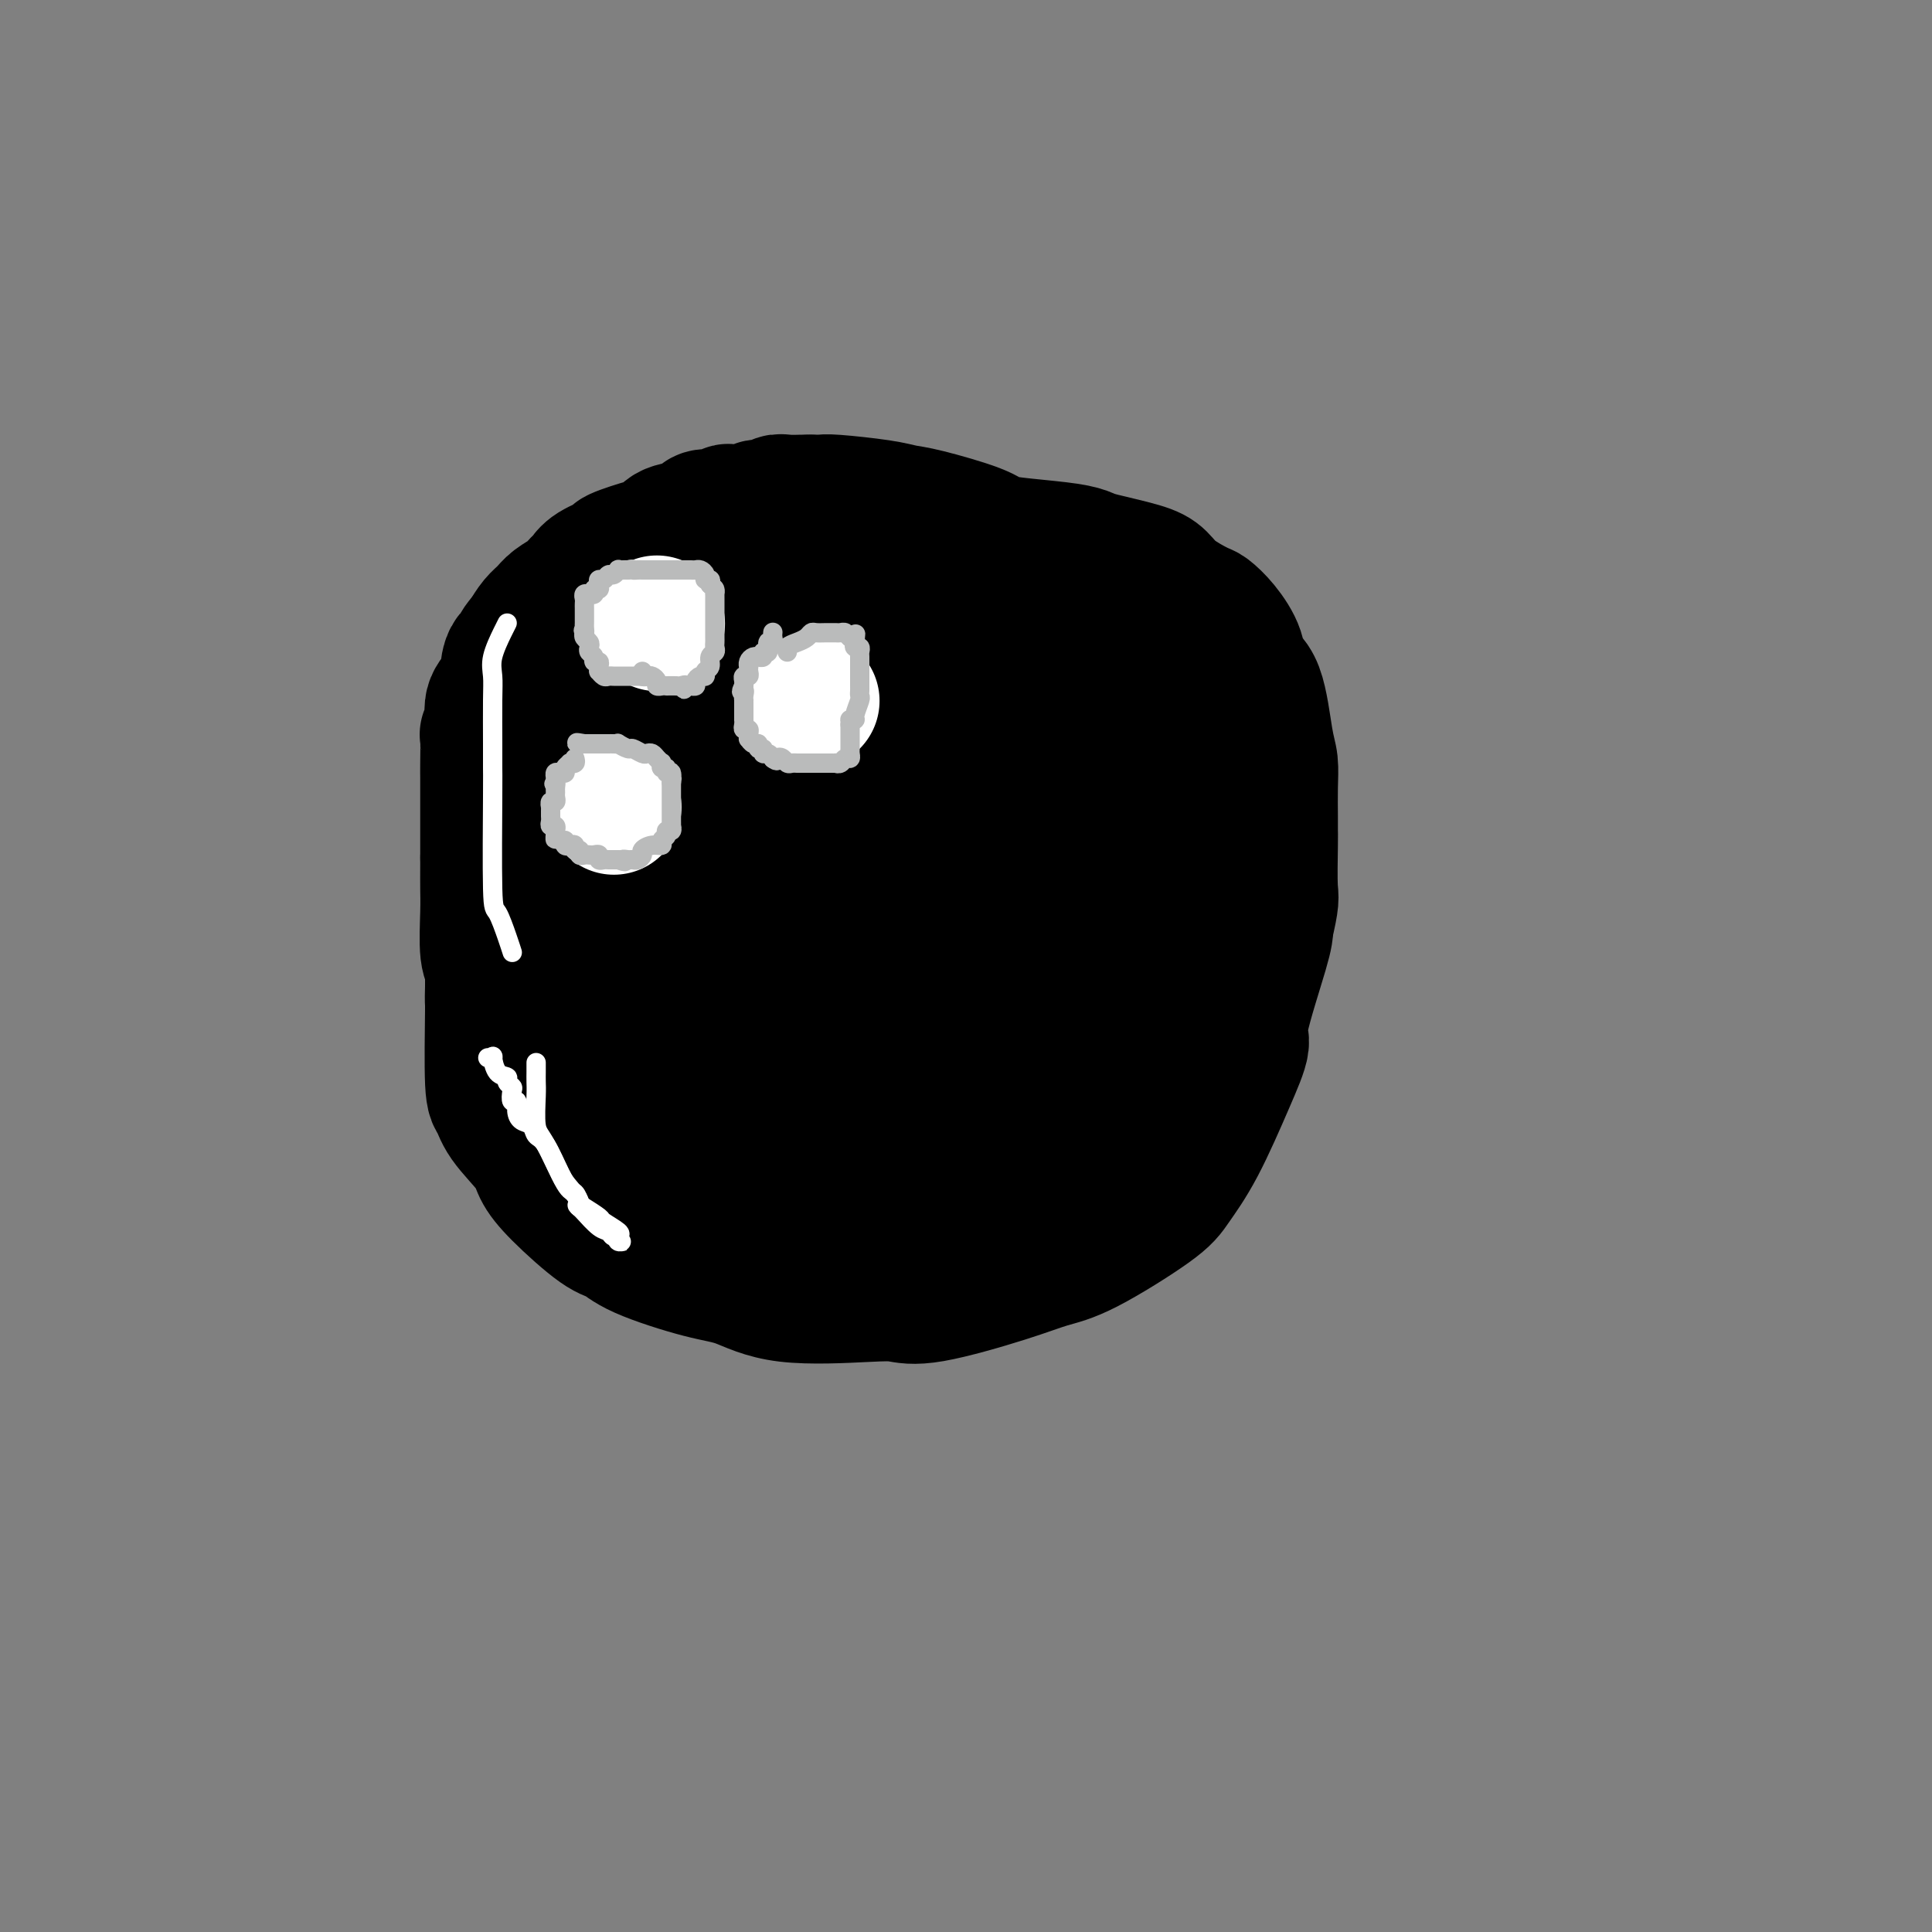 <svg viewBox='0 0 400 400' version='1.1' xmlns='http://www.w3.org/2000/svg' xmlns:xlink='http://www.w3.org/1999/xlink'><rect x="0" y="0" width="400" height="400" fill="#808080" stroke="none"/><g fill='none' stroke='#000000' stroke-width='28' stroke-linecap='round' stroke-linejoin='round'><path d='M182,117c0.411,0.204 0.823,0.409 0,0c-0.823,-0.409 -2.880,-1.430 -4,-2c-1.120,-0.570 -1.303,-0.689 -2,-1c-0.697,-0.311 -1.909,-0.815 -3,-1c-1.091,-0.185 -2.061,-0.049 -3,0c-0.939,0.049 -1.848,0.013 -3,0c-1.152,-0.013 -2.547,-0.004 -3,0c-0.453,0.004 0.037,0.002 -1,0c-1.037,-0.002 -3.601,-0.006 -5,0c-1.399,0.006 -1.632,0.021 -2,0c-0.368,-0.021 -0.870,-0.077 -2,1c-1.130,1.077 -2.888,3.286 -4,4c-1.112,0.714 -1.579,-0.068 -2,0c-0.421,0.068 -0.795,0.985 -2,2c-1.205,1.015 -3.239,2.126 -5,3c-1.761,0.874 -3.247,1.510 -4,2c-0.753,0.490 -0.772,0.834 -2,2c-1.228,1.166 -3.667,3.156 -5,4c-1.333,0.844 -1.562,0.543 -2,1c-0.438,0.457 -1.084,1.671 -2,3c-0.916,1.329 -2.100,2.772 -3,4c-0.900,1.228 -1.514,2.241 -2,3c-0.486,0.759 -0.843,1.264 -2,3c-1.157,1.736 -3.114,4.702 -4,6c-0.886,1.298 -0.700,0.926 -1,2c-0.300,1.074 -1.086,3.592 -3,7c-1.914,3.408 -4.957,7.704 -8,12'/><path d='M103,172c-3.320,6.616 -1.622,6.657 -1,8c0.622,1.343 0.166,3.989 0,7c-0.166,3.011 -0.041,6.387 0,9c0.041,2.613 -0.000,4.461 0,6c0.000,1.539 0.042,2.768 0,7c-0.042,4.232 -0.167,11.468 0,15c0.167,3.532 0.627,3.361 1,4c0.373,0.639 0.659,2.087 2,4c1.341,1.913 3.738,4.290 5,6c1.262,1.710 1.390,2.753 2,4c0.610,1.247 1.701,2.698 4,5c2.299,2.302 5.806,5.455 8,7c2.194,1.545 3.077,1.483 4,2c0.923,0.517 1.888,1.613 5,3c3.112,1.387 8.372,3.064 12,4c3.628,0.936 5.623,1.130 8,2c2.377,0.870 5.137,2.417 10,3c4.863,0.583 11.828,0.202 16,0c4.172,-0.202 5.549,-0.226 7,0c1.451,0.226 2.976,0.703 7,0c4.024,-0.703 10.546,-2.587 15,-4c4.454,-1.413 6.839,-2.355 9,-3c2.161,-0.645 4.097,-0.991 8,-3c3.903,-2.009 9.772,-5.680 13,-8c3.228,-2.320 3.814,-3.289 5,-5c1.186,-1.711 2.973,-4.163 5,-8c2.027,-3.837 4.295,-9.059 6,-13c1.705,-3.941 2.849,-6.603 3,-8c0.151,-1.397 -0.690,-1.530 0,-5c0.690,-3.470 2.911,-10.277 4,-14c1.089,-3.723 1.044,-4.361 1,-5'/><path d='M262,192c1.464,-6.258 1.124,-5.901 1,-8c-0.124,-2.099 -0.033,-6.652 0,-9c0.033,-2.348 0.006,-2.491 0,-3c-0.006,-0.509 0.008,-1.382 0,-3c-0.008,-1.618 -0.037,-3.979 0,-6c0.037,-2.021 0.142,-3.701 0,-5c-0.142,-1.299 -0.530,-2.217 -1,-5c-0.470,-2.783 -1.022,-7.432 -2,-10c-0.978,-2.568 -2.381,-3.054 -3,-4c-0.619,-0.946 -0.455,-2.353 -1,-4c-0.545,-1.647 -1.798,-3.533 -3,-5c-1.202,-1.467 -2.354,-2.514 -3,-3c-0.646,-0.486 -0.785,-0.410 -2,-1c-1.215,-0.590 -3.504,-1.846 -5,-3c-1.496,-1.154 -2.198,-2.207 -3,-3c-0.802,-0.793 -1.704,-1.326 -4,-2c-2.296,-0.674 -5.988,-1.490 -8,-2c-2.012,-0.510 -2.345,-0.716 -3,-1c-0.655,-0.284 -1.631,-0.647 -4,-1c-2.369,-0.353 -6.132,-0.696 -9,-1c-2.868,-0.304 -4.842,-0.567 -6,-1c-1.158,-0.433 -1.501,-1.034 -4,-2c-2.499,-0.966 -7.155,-2.297 -10,-3c-2.845,-0.703 -3.880,-0.777 -5,-1c-1.120,-0.223 -2.324,-0.596 -5,-1c-2.676,-0.404 -6.822,-0.840 -9,-1c-2.178,-0.160 -2.388,-0.043 -3,0c-0.612,0.043 -1.626,0.012 -2,0c-0.374,-0.012 -0.107,-0.003 0,0c0.107,0.003 0.053,0.002 0,0'/><path d='M168,104c-0.385,0.002 -0.770,0.005 -1,0c-0.230,-0.005 -0.307,-0.016 -1,0c-0.693,0.016 -2.004,0.061 -3,0c-0.996,-0.061 -1.678,-0.227 -2,0c-0.322,0.227 -0.284,0.846 -1,1c-0.716,0.154 -2.187,-0.156 -3,0c-0.813,0.156 -0.969,0.778 -1,1c-0.031,0.222 0.062,0.045 -1,0c-1.062,-0.045 -3.280,0.043 -4,0c-0.720,-0.043 0.057,-0.219 0,0c-0.057,0.219 -0.946,0.831 -2,1c-1.054,0.169 -2.271,-0.105 -3,0c-0.729,0.105 -0.971,0.590 -1,1c-0.029,0.410 0.156,0.744 -1,1c-1.156,0.256 -3.651,0.435 -5,1c-1.349,0.565 -1.552,1.516 -2,2c-0.448,0.484 -1.142,0.501 -3,1c-1.858,0.499 -4.878,1.481 -6,2c-1.122,0.519 -0.344,0.576 -1,1c-0.656,0.424 -2.746,1.216 -4,2c-1.254,0.784 -1.673,1.561 -2,2c-0.327,0.439 -0.563,0.539 -1,1c-0.437,0.461 -1.076,1.281 -2,2c-0.924,0.719 -2.134,1.337 -3,2c-0.866,0.663 -1.387,1.371 -2,2c-0.613,0.629 -1.318,1.180 -2,2c-0.682,0.820 -1.341,1.910 -2,3'/><path d='M109,132c-3.059,3.303 -1.206,3.061 -1,3c0.206,-0.061 -1.236,0.060 -2,1c-0.764,0.940 -0.849,2.701 -1,4c-0.151,1.299 -0.366,2.137 -1,3c-0.634,0.863 -1.687,1.750 -2,3c-0.313,1.250 0.112,2.862 0,4c-0.112,1.138 -0.762,1.801 -1,2c-0.238,0.199 -0.064,-0.067 0,1c0.064,1.067 0.017,3.466 0,5c-0.017,1.534 -0.005,2.202 0,3c0.005,0.798 0.001,1.724 0,3c-0.001,1.276 -0.000,2.900 0,4c0.000,1.100 0.000,1.675 0,2c-0.000,0.325 -0.001,0.398 0,2c0.001,1.602 0.004,4.732 0,7c-0.004,2.268 -0.016,3.674 0,5c0.016,1.326 0.061,2.571 0,5c-0.061,2.429 -0.226,6.042 0,8c0.226,1.958 0.845,2.259 1,4c0.155,1.741 -0.154,4.920 0,7c0.154,2.080 0.772,3.060 1,5c0.228,1.940 0.065,4.840 0,6c-0.065,1.160 -0.033,0.580 0,0'/><path d='M103,219c0.333,0.467 0.666,0.934 1,1c0.334,0.066 0.670,-0.270 1,0c0.330,0.270 0.656,1.146 1,2c0.344,0.854 0.708,1.685 1,2c0.292,0.315 0.513,0.113 2,2c1.487,1.887 4.242,5.863 6,8c1.758,2.137 2.520,2.436 3,3c0.480,0.564 0.678,1.394 3,4c2.322,2.606 6.770,6.988 9,9c2.230,2.012 2.244,1.653 3,2c0.756,0.347 2.255,1.400 4,2c1.745,0.600 3.737,0.748 5,1c1.263,0.252 1.797,0.608 2,1c0.203,0.392 0.076,0.820 2,1c1.924,0.180 5.901,0.111 9,0c3.099,-0.111 5.322,-0.264 7,0c1.678,0.264 2.812,0.945 6,1c3.188,0.055 8.428,-0.516 11,-1c2.572,-0.484 2.474,-0.880 3,-1c0.526,-0.120 1.676,0.035 4,-1c2.324,-1.035 5.822,-3.259 8,-5c2.178,-1.741 3.035,-2.998 4,-4c0.965,-1.002 2.038,-1.749 4,-4c1.962,-2.251 4.815,-6.005 6,-8c1.185,-1.995 0.704,-2.229 1,-3c0.296,-0.771 1.370,-2.077 2,-3c0.630,-0.923 0.815,-1.461 1,-2'/><path d='M212,226c1.750,-3.008 1.124,-2.527 1,-3c-0.124,-0.473 0.255,-1.900 1,-5c0.745,-3.100 1.856,-7.874 3,-11c1.144,-3.126 2.321,-4.605 3,-6c0.679,-1.395 0.862,-2.708 2,-6c1.138,-3.292 3.232,-8.564 4,-11c0.768,-2.436 0.208,-2.035 0,-2c-0.208,0.035 -0.066,-0.297 0,-2c0.066,-1.703 0.057,-4.777 0,-7c-0.057,-2.223 -0.160,-3.597 0,-5c0.160,-1.403 0.584,-2.837 0,-6c-0.584,-3.163 -2.175,-8.056 -3,-10c-0.825,-1.944 -0.882,-0.937 -1,-1c-0.118,-0.063 -0.296,-1.194 -2,-2c-1.704,-0.806 -4.935,-1.287 -7,-2c-2.065,-0.713 -2.965,-1.659 -4,-2c-1.035,-0.341 -2.205,-0.077 -5,-1c-2.795,-0.923 -7.215,-3.032 -10,-4c-2.785,-0.968 -3.933,-0.795 -5,-1c-1.067,-0.205 -2.051,-0.789 -4,-1c-1.949,-0.211 -4.863,-0.049 -7,0c-2.137,0.049 -3.497,-0.017 -5,0c-1.503,0.017 -3.149,0.115 -6,0c-2.851,-0.115 -6.908,-0.444 -9,0c-2.092,0.444 -2.221,1.660 -3,2c-0.779,0.340 -2.210,-0.197 -3,0c-0.790,0.197 -0.941,1.127 -1,2c-0.059,0.873 -0.026,1.688 0,2c0.026,0.312 0.045,0.123 -1,1c-1.045,0.877 -3.156,2.822 -4,4c-0.844,1.178 -0.422,1.589 0,2'/><path d='M146,151c-1.254,1.885 -1.389,1.096 -2,2c-0.611,0.904 -1.697,3.499 -2,5c-0.303,1.501 0.176,1.906 0,2c-0.176,0.094 -1.007,-0.123 -2,2c-0.993,2.123 -2.147,6.585 -3,9c-0.853,2.415 -1.404,2.783 -2,4c-0.596,1.217 -1.235,3.284 -2,5c-0.765,1.716 -1.655,3.082 -2,4c-0.345,0.918 -0.145,1.388 0,2c0.145,0.612 0.235,1.367 0,3c-0.235,1.633 -0.796,4.143 -1,6c-0.204,1.857 -0.049,3.059 0,4c0.049,0.941 -0.006,1.619 0,3c0.006,1.381 0.073,3.464 0,5c-0.073,1.536 -0.285,2.523 0,3c0.285,0.477 1.068,0.444 2,2c0.932,1.556 2.013,4.703 3,7c0.987,2.297 1.879,3.745 3,5c1.121,1.255 2.470,2.318 4,4c1.530,1.682 3.241,3.983 5,5c1.759,1.017 3.565,0.748 4,1c0.435,0.252 -0.502,1.024 1,2c1.502,0.976 5.441,2.156 8,3c2.559,0.844 3.737,1.353 5,2c1.263,0.647 2.612,1.432 5,2c2.388,0.568 5.814,0.917 8,1c2.186,0.083 3.133,-0.102 4,0c0.867,0.102 1.655,0.491 4,0c2.345,-0.491 6.247,-1.863 9,-3c2.753,-1.137 4.358,-2.039 6,-3c1.642,-0.961 3.321,-1.980 5,-3'/><path d='M206,235c4.404,-2.451 5.413,-4.078 7,-5c1.587,-0.922 3.752,-1.139 5,-2c1.248,-0.861 1.579,-2.368 4,-4c2.421,-1.632 6.931,-3.391 9,-5c2.069,-1.609 1.695,-3.068 2,-4c0.305,-0.932 1.287,-1.338 3,-4c1.713,-2.662 4.158,-7.582 5,-10c0.842,-2.418 0.083,-2.335 0,-3c-0.083,-0.665 0.512,-2.079 1,-5c0.488,-2.921 0.869,-7.349 1,-10c0.131,-2.651 0.011,-3.524 0,-5c-0.011,-1.476 0.088,-3.554 0,-6c-0.088,-2.446 -0.361,-5.260 -1,-7c-0.639,-1.740 -1.642,-2.407 -2,-3c-0.358,-0.593 -0.070,-1.113 -1,-3c-0.930,-1.887 -3.078,-5.140 -4,-7c-0.922,-1.860 -0.618,-2.327 -1,-3c-0.382,-0.673 -1.450,-1.553 -3,-4c-1.550,-2.447 -3.581,-6.460 -5,-9c-1.419,-2.540 -2.225,-3.608 -3,-5c-0.775,-1.392 -1.519,-3.109 -3,-5c-1.481,-1.891 -3.700,-3.957 -5,-5c-1.300,-1.043 -1.682,-1.064 -2,-1c-0.318,0.064 -0.572,0.213 -3,0c-2.428,-0.213 -7.029,-0.787 -10,-1c-2.971,-0.213 -4.313,-0.065 -6,0c-1.687,0.065 -3.720,0.048 -5,0c-1.280,-0.048 -1.807,-0.126 -4,0c-2.193,0.126 -6.052,0.457 -8,1c-1.948,0.543 -1.985,1.298 -4,2c-2.015,0.702 -6.007,1.351 -10,2'/><path d='M163,124c-5.057,0.945 -6.701,0.809 -8,1c-1.299,0.191 -2.254,0.710 -4,2c-1.746,1.290 -4.284,3.352 -6,4c-1.716,0.648 -2.611,-0.118 -3,0c-0.389,0.118 -0.272,1.120 -2,2c-1.728,0.880 -5.302,1.638 -7,3c-1.698,1.362 -1.519,3.327 -2,4c-0.481,0.673 -1.621,0.055 -3,1c-1.379,0.945 -2.997,3.453 -4,5c-1.003,1.547 -1.392,2.134 -2,3c-0.608,0.866 -1.433,2.010 -2,3c-0.567,0.990 -0.874,1.824 -2,4c-1.126,2.176 -3.072,5.693 -4,8c-0.928,2.307 -0.839,3.405 -1,4c-0.161,0.595 -0.571,0.688 -1,3c-0.429,2.312 -0.876,6.842 -1,9c-0.124,2.158 0.074,1.942 0,4c-0.074,2.058 -0.421,6.389 0,9c0.421,2.611 1.611,3.501 2,4c0.389,0.499 -0.023,0.606 1,3c1.023,2.394 3.482,7.075 5,10c1.518,2.925 2.097,4.095 3,5c0.903,0.905 2.132,1.544 5,4c2.868,2.456 7.375,6.729 10,9c2.625,2.271 3.367,2.539 4,3c0.633,0.461 1.155,1.114 3,3c1.845,1.886 5.011,5.005 7,7c1.989,1.995 2.801,2.865 4,4c1.199,1.135 2.784,2.536 6,4c3.216,1.464 8.062,2.990 11,4c2.938,1.010 3.969,1.505 5,2'/><path d='M177,255c3.813,1.543 2.345,0.402 2,0c-0.345,-0.402 0.434,-0.064 3,0c2.566,0.064 6.920,-0.145 9,0c2.080,0.145 1.887,0.646 4,0c2.113,-0.646 6.533,-2.439 9,-3c2.467,-0.561 2.983,0.108 4,0c1.017,-0.108 2.537,-0.995 4,-2c1.463,-1.005 2.869,-2.128 4,-3c1.131,-0.872 1.986,-1.493 3,-3c1.014,-1.507 2.186,-3.899 3,-5c0.814,-1.101 1.270,-0.912 2,-3c0.730,-2.088 1.736,-6.454 2,-9c0.264,-2.546 -0.212,-3.272 0,-5c0.212,-1.728 1.114,-4.460 2,-9c0.886,-4.540 1.758,-10.889 2,-15c0.242,-4.111 -0.146,-5.983 0,-7c0.146,-1.017 0.825,-1.178 0,-3c-0.825,-1.822 -3.153,-5.306 -4,-7c-0.847,-1.694 -0.212,-1.600 -2,-3c-1.788,-1.400 -6.000,-4.294 -9,-6c-3.000,-1.706 -4.789,-2.223 -7,-3c-2.211,-0.777 -4.845,-1.816 -7,-3c-2.155,-1.184 -3.830,-2.515 -7,-4c-3.170,-1.485 -7.835,-3.124 -11,-4c-3.165,-0.876 -4.829,-0.987 -6,-1c-1.171,-0.013 -1.851,0.074 -4,0c-2.149,-0.074 -5.769,-0.307 -8,0c-2.231,0.307 -3.072,1.154 -4,2c-0.928,0.846 -1.942,1.689 -3,3c-1.058,1.311 -2.159,3.089 -3,4c-0.841,0.911 -1.420,0.956 -2,1'/><path d='M153,167c-1.756,1.756 -0.145,1.146 -1,4c-0.855,2.854 -4.177,9.170 -6,14c-1.823,4.830 -2.147,8.173 -3,12c-0.853,3.827 -2.233,8.140 -3,15c-0.767,6.860 -0.920,16.269 -1,21c-0.080,4.731 -0.088,4.785 0,6c0.088,1.215 0.270,3.593 1,5c0.730,1.407 2.008,1.844 3,2c0.992,0.156 1.698,0.031 2,0c0.302,-0.031 0.199,0.032 3,0c2.801,-0.032 8.505,-0.160 12,0c3.495,0.160 4.782,0.608 6,0c1.218,-0.608 2.366,-2.272 5,-4c2.634,-1.728 6.755,-3.520 9,-5c2.245,-1.480 2.613,-2.648 3,-4c0.387,-1.352 0.794,-2.889 3,-7c2.206,-4.111 6.213,-10.796 8,-16c1.787,-5.204 1.355,-8.928 2,-12c0.645,-3.072 2.366,-5.493 3,-9c0.634,-3.507 0.179,-8.102 0,-10c-0.179,-1.898 -0.082,-1.099 0,-1c0.082,0.099 0.150,-0.501 -1,-1c-1.150,-0.499 -3.517,-0.898 -5,-1c-1.483,-0.102 -2.083,0.094 -3,0c-0.917,-0.094 -2.152,-0.478 -4,0c-1.848,0.478 -4.308,1.819 -6,3c-1.692,1.181 -2.616,2.203 -3,3c-0.384,0.797 -0.227,1.368 -1,3c-0.773,1.632 -2.477,4.324 -3,6c-0.523,1.676 0.136,2.336 0,4c-0.136,1.664 -1.068,4.332 -2,7'/><path d='M171,202c-1.602,7.117 -1.107,13.409 -1,17c0.107,3.591 -0.174,4.481 0,6c0.174,1.519 0.802,3.668 2,5c1.198,1.332 2.966,1.848 4,2c1.034,0.152 1.335,-0.061 2,0c0.665,0.061 1.694,0.397 3,0c1.306,-0.397 2.890,-1.526 4,-3c1.110,-1.474 1.746,-3.291 2,-4c0.254,-0.709 0.124,-0.308 0,-2c-0.124,-1.692 -0.244,-5.475 -1,-8c-0.756,-2.525 -2.149,-3.790 -3,-5c-0.851,-1.210 -1.160,-2.363 -4,-4c-2.840,-1.637 -8.211,-3.756 -11,-5c-2.789,-1.244 -2.996,-1.613 -4,-2c-1.004,-0.387 -2.806,-0.794 -4,-1c-1.194,-0.206 -1.780,-0.213 -2,0c-0.220,0.213 -0.073,0.645 0,1c0.073,0.355 0.071,0.631 0,1c-0.071,0.369 -0.211,0.830 0,1c0.211,0.170 0.775,0.049 1,0c0.225,-0.049 0.113,-0.024 0,0'/><path d='M160,202c-0.340,0.001 -0.679,0.002 -1,0c-0.321,-0.002 -0.622,-0.008 -1,0c-0.378,0.008 -0.833,0.028 -1,0c-0.167,-0.028 -0.045,-0.104 0,0c0.045,0.104 0.012,0.389 0,1c-0.012,0.611 -0.003,1.550 0,2c0.003,0.450 -0.000,0.412 0,1c0.000,0.588 0.004,1.803 0,3c-0.004,1.197 -0.015,2.377 0,3c0.015,0.623 0.057,0.689 0,1c-0.057,0.311 -0.211,0.867 0,1c0.211,0.133 0.788,-0.156 1,0c0.212,0.156 0.061,0.759 0,1c-0.061,0.241 -0.030,0.121 0,0'/></g>
<g fill='none' stroke='#FFFFFF' stroke-width='28' stroke-linecap='round' stroke-linejoin='round'><path d='M136,129c0.000,0.000 0.100,0.100 0.1,0.1'/><path d='M127,167c0.000,0.000 0.100,0.100 0.1,0.1'/><path d='M168,145c0.000,0.000 0.100,0.100 0.1,0.1'/></g>
<g fill='none' stroke='#BABBBB' stroke-width='4' stroke-linecap='round' stroke-linejoin='round'><path d='M119,157c0.122,0.417 0.244,0.833 0,1c-0.244,0.167 -0.853,0.083 -1,0c-0.147,-0.083 0.167,-0.167 0,0c-0.167,0.167 -0.815,0.584 -1,1c-0.185,0.416 0.094,0.833 0,1c-0.094,0.167 -0.561,0.086 -1,0c-0.439,-0.086 -0.849,-0.177 -1,0c-0.151,0.177 -0.043,0.622 0,1c0.043,0.378 0.022,0.689 0,1'/><path d='M115,162c-0.618,0.726 -0.165,0.041 0,0c0.165,-0.041 0.040,0.562 0,1c-0.040,0.438 0.003,0.710 0,1c-0.003,0.290 -0.053,0.599 0,1c0.053,0.401 0.210,0.895 0,1c-0.210,0.105 -0.789,-0.179 -1,0c-0.211,0.179 -0.056,0.821 0,1c0.056,0.179 0.014,-0.106 0,0c-0.014,0.106 -0.000,0.602 0,1c0.000,0.398 -0.014,0.698 0,1c0.014,0.302 0.056,0.606 0,1c-0.056,0.394 -0.211,0.879 0,1c0.211,0.121 0.788,-0.121 1,0c0.212,0.121 0.061,0.606 0,1c-0.061,0.394 -0.030,0.697 0,1'/><path d='M115,173c-0.044,1.637 -0.153,0.229 0,0c0.153,-0.229 0.567,0.722 1,1c0.433,0.278 0.886,-0.118 1,0c0.114,0.118 -0.109,0.748 0,1c0.109,0.252 0.550,0.124 1,0c0.450,-0.124 0.908,-0.243 1,0c0.092,0.243 -0.183,0.850 0,1c0.183,0.150 0.822,-0.156 1,0c0.178,0.156 -0.106,0.773 0,1c0.106,0.227 0.602,0.065 1,0c0.398,-0.065 0.698,-0.031 1,0c0.302,0.031 0.606,0.061 1,0c0.394,-0.061 0.879,-0.212 1,0c0.121,0.212 -0.122,0.789 0,1c0.122,0.211 0.607,0.057 1,0c0.393,-0.057 0.693,-0.015 1,0c0.307,0.015 0.621,0.004 1,0c0.379,-0.004 0.823,-0.001 1,0c0.177,0.001 0.089,0.001 0,0'/><path d='M128,178c2.190,0.773 1.165,0.204 1,0c-0.165,-0.204 0.529,-0.043 1,0c0.471,0.043 0.720,-0.031 1,0c0.280,0.031 0.591,0.167 1,0c0.409,-0.167 0.918,-0.636 1,-1c0.082,-0.364 -0.261,-0.622 0,-1c0.261,-0.378 1.127,-0.876 2,-1c0.873,-0.124 1.754,0.125 2,0c0.246,-0.125 -0.144,-0.626 0,-1c0.144,-0.374 0.823,-0.621 1,-1c0.177,-0.379 -0.149,-0.889 0,-1c0.149,-0.111 0.772,0.177 1,0c0.228,-0.177 0.061,-0.821 0,-1c-0.061,-0.179 -0.016,0.106 0,0c0.016,-0.106 0.004,-0.602 0,-1c-0.004,-0.398 -0.001,-0.698 0,-1c0.001,-0.302 0.000,-0.606 0,-1c-0.000,-0.394 -0.000,-0.878 0,-1c0.000,-0.122 0.000,0.119 0,0c-0.000,-0.119 -0.000,-0.599 0,-1c0.000,-0.401 0.000,-0.723 0,-1c-0.000,-0.277 -0.000,-0.508 0,-1c0.000,-0.492 0.000,-1.246 0,-2'/><path d='M139,162c0.292,-1.885 0.022,-0.098 0,0c-0.022,0.098 0.204,-1.494 0,-2c-0.204,-0.506 -0.840,0.075 -1,0c-0.160,-0.075 0.154,-0.804 0,-1c-0.154,-0.196 -0.776,0.141 -1,0c-0.224,-0.141 -0.049,-0.759 0,-1c0.049,-0.241 -0.029,-0.103 0,0c0.029,0.103 0.163,0.172 0,0c-0.163,-0.172 -0.625,-0.586 -1,-1c-0.375,-0.414 -0.662,-0.828 -1,-1c-0.338,-0.172 -0.725,-0.102 -1,0c-0.275,0.102 -0.437,0.238 -1,0c-0.563,-0.238 -1.527,-0.848 -2,-1c-0.473,-0.152 -0.455,0.156 -1,0c-0.545,-0.156 -1.651,-0.774 -2,-1c-0.349,-0.226 0.061,-0.061 0,0c-0.061,0.061 -0.594,0.016 -1,0c-0.406,-0.016 -0.686,-0.004 -1,0c-0.314,0.004 -0.661,0.001 -1,0c-0.339,-0.001 -0.668,-0.000 -1,0c-0.332,0.000 -0.666,0.000 -1,0c-0.334,-0.000 -0.667,-0.000 -1,0c-0.333,0.000 -0.667,0.000 -1,0'/><path d='M121,154c-2.556,-0.467 -1.444,-0.133 -1,0c0.444,0.133 0.222,0.067 0,0'/><path d='M134,140c-0.438,0.000 -0.877,0.000 -1,0c-0.123,-0.000 0.069,-0.000 0,0c-0.069,0.000 -0.400,0.000 -1,0c-0.600,-0.000 -1.470,-0.000 -2,0c-0.530,0.000 -0.719,0.001 -1,0c-0.281,-0.001 -0.653,-0.004 -1,0c-0.347,0.004 -0.667,0.016 -1,0c-0.333,-0.016 -0.678,-0.060 -1,0c-0.322,0.060 -0.621,0.222 -1,0c-0.379,-0.222 -0.838,-0.829 -1,-1c-0.162,-0.171 -0.028,0.095 0,0c0.028,-0.095 -0.049,-0.550 0,-1c0.049,-0.450 0.223,-0.894 0,-1c-0.223,-0.106 -0.843,0.126 -1,0c-0.157,-0.126 0.150,-0.611 0,-1c-0.150,-0.389 -0.759,-0.682 -1,-1c-0.241,-0.318 -0.116,-0.663 0,-1c0.116,-0.337 0.224,-0.668 0,-1c-0.224,-0.332 -0.778,-0.666 -1,-1c-0.222,-0.334 -0.111,-0.667 0,-1'/><path d='M121,131c-0.464,-1.190 -0.124,-0.165 0,0c0.124,0.165 0.033,-0.529 0,-1c-0.033,-0.471 -0.009,-0.718 0,-1c0.009,-0.282 0.002,-0.601 0,-1c-0.002,-0.399 -0.000,-0.880 0,-1c0.000,-0.120 -0.001,0.122 0,0c0.001,-0.122 0.004,-0.607 0,-1c-0.004,-0.393 -0.016,-0.694 0,-1c0.016,-0.306 0.061,-0.617 0,-1c-0.061,-0.383 -0.228,-0.839 0,-1c0.228,-0.161 0.849,-0.028 1,0c0.151,0.028 -0.170,-0.048 0,0c0.170,0.048 0.829,0.219 1,0c0.171,-0.219 -0.147,-0.828 0,-1c0.147,-0.172 0.761,0.093 1,0c0.239,-0.093 0.105,-0.546 0,-1c-0.105,-0.454 -0.182,-0.910 0,-1c0.182,-0.090 0.622,0.186 1,0c0.378,-0.186 0.693,-0.834 1,-1c0.307,-0.166 0.607,0.152 1,0c0.393,-0.152 0.878,-0.773 1,-1c0.122,-0.227 -0.121,-0.061 0,0c0.121,0.061 0.606,0.017 1,0c0.394,-0.017 0.697,-0.009 1,0'/><path d='M130,118c1.111,-0.309 0.889,-0.083 1,0c0.111,0.083 0.555,0.022 1,0c0.445,-0.022 0.893,-0.006 1,0c0.107,0.006 -0.125,0.002 0,0c0.125,-0.002 0.607,-0.000 1,0c0.393,0.000 0.697,0.000 1,0c0.303,-0.000 0.606,-0.000 1,0c0.394,0.000 0.879,0.000 1,0c0.121,-0.000 -0.123,-0.000 0,0c0.123,0.000 0.611,-0.000 1,0c0.389,0.000 0.678,0.000 1,0c0.322,-0.000 0.678,-0.000 1,0c0.322,0.000 0.611,0.000 1,0c0.389,-0.000 0.877,-0.001 1,0c0.123,0.001 -0.121,0.003 0,0c0.121,-0.003 0.606,-0.011 1,0c0.394,0.011 0.698,0.041 1,0c0.302,-0.041 0.603,-0.152 1,0c0.397,0.152 0.890,0.566 1,1c0.110,0.434 -0.163,0.886 0,1c0.163,0.114 0.761,-0.110 1,0c0.239,0.110 0.120,0.555 0,1'/><path d='M147,121c0.536,0.626 0.876,0.693 1,1c0.124,0.307 0.033,0.856 0,1c-0.033,0.144 -0.009,-0.116 0,0c0.009,0.116 0.002,0.608 0,1c-0.002,0.392 -0.001,0.682 0,1c0.001,0.318 0.000,0.662 0,1c-0.000,0.338 -0.000,0.669 0,1c0.000,0.331 0.000,0.662 0,1c-0.000,0.338 -0.000,0.682 0,1c0.000,0.318 0.000,0.610 0,1c-0.000,0.390 -0.000,0.878 0,1c0.000,0.122 0.001,-0.122 0,0c-0.001,0.122 -0.004,0.609 0,1c0.004,0.391 0.016,0.686 0,1c-0.016,0.314 -0.061,0.647 0,1c0.061,0.353 0.227,0.725 0,1c-0.227,0.275 -0.848,0.451 -1,1c-0.152,0.549 0.166,1.470 0,2c-0.166,0.530 -0.814,0.668 -1,1c-0.186,0.332 0.091,0.860 0,1c-0.091,0.140 -0.549,-0.106 -1,0c-0.451,0.106 -0.894,0.565 -1,1c-0.106,0.435 0.125,0.848 0,1c-0.125,0.152 -0.607,0.043 -1,0c-0.393,-0.043 -0.696,-0.022 -1,0'/><path d='M142,142c-0.876,1.392 -0.067,0.373 0,0c0.067,-0.373 -0.608,-0.100 -1,0c-0.392,0.100 -0.501,0.028 -1,0c-0.499,-0.028 -1.387,-0.010 -2,0c-0.613,0.010 -0.952,0.013 -1,0c-0.048,-0.013 0.195,-0.042 0,0c-0.195,0.042 -0.826,0.156 -1,0c-0.174,-0.156 0.111,-0.581 0,-1c-0.111,-0.419 -0.618,-0.830 -1,-1c-0.382,-0.170 -0.638,-0.097 -1,0c-0.362,0.097 -0.828,0.218 -1,0c-0.172,-0.218 -0.049,-0.777 0,-1c0.049,-0.223 0.025,-0.112 0,0'/><path d='M160,131c0.009,-0.078 0.018,-0.157 0,0c-0.018,0.157 -0.061,0.549 0,1c0.061,0.451 0.228,0.962 0,1c-0.228,0.038 -0.850,-0.396 -1,0c-0.150,0.396 0.171,1.623 0,2c-0.171,0.377 -0.833,-0.096 -1,0c-0.167,0.096 0.162,0.760 0,1c-0.162,0.240 -0.814,0.054 -1,0c-0.186,-0.054 0.094,0.023 0,0c-0.094,-0.023 -0.561,-0.147 -1,0c-0.439,0.147 -0.849,0.565 -1,1c-0.151,0.435 -0.044,0.886 0,1c0.044,0.114 0.026,-0.110 0,0c-0.026,0.110 -0.059,0.554 0,1c0.059,0.446 0.212,0.893 0,1c-0.212,0.107 -0.788,-0.125 -1,0c-0.212,0.125 -0.061,0.607 0,1c0.061,0.393 0.030,0.696 0,1'/><path d='M154,142c-0.928,1.885 -0.249,1.096 0,1c0.249,-0.096 0.067,0.499 0,1c-0.067,0.501 -0.018,0.907 0,1c0.018,0.093 0.005,-0.129 0,0c-0.005,0.129 -0.001,0.608 0,1c0.001,0.392 0.001,0.696 0,1c-0.001,0.304 -0.001,0.607 0,1c0.001,0.393 0.004,0.875 0,1c-0.004,0.125 -0.015,-0.107 0,0c0.015,0.107 0.057,0.555 0,1c-0.057,0.445 -0.212,0.889 0,1c0.212,0.111 0.792,-0.110 1,0c0.208,0.110 0.046,0.550 0,1c-0.046,0.450 0.025,0.909 0,1c-0.025,0.091 -0.146,-0.187 0,0c0.146,0.187 0.560,0.839 1,1c0.440,0.161 0.905,-0.168 1,0c0.095,0.168 -0.181,0.833 0,1c0.181,0.167 0.819,-0.165 1,0c0.181,0.165 -0.096,0.828 0,1c0.096,0.172 0.564,-0.146 1,0c0.436,0.146 0.839,0.756 1,1c0.161,0.244 0.081,0.122 0,0'/><path d='M160,157c1.107,0.944 0.874,0.306 1,0c0.126,-0.306 0.611,-0.278 1,0c0.389,0.278 0.680,0.807 1,1c0.320,0.193 0.667,0.052 1,0c0.333,-0.052 0.653,-0.014 1,0c0.347,0.014 0.723,0.004 1,0c0.277,-0.004 0.455,-0.001 1,0c0.545,0.001 1.456,0.000 2,0c0.544,-0.000 0.719,-0.000 1,0c0.281,0.000 0.667,0.001 1,0c0.333,-0.001 0.614,-0.004 1,0c0.386,0.004 0.878,0.016 1,0c0.122,-0.016 -0.125,-0.060 0,0c0.125,0.060 0.622,0.223 1,0c0.378,-0.223 0.637,-0.833 1,-1c0.363,-0.167 0.829,0.109 1,0c0.171,-0.109 0.046,-0.603 0,-1c-0.046,-0.397 -0.012,-0.698 0,-1c0.012,-0.302 0.003,-0.606 0,-1c-0.003,-0.394 -0.001,-0.879 0,-1c0.001,-0.121 0.000,0.122 0,0c-0.000,-0.122 -0.000,-0.610 0,-1c0.000,-0.390 0.000,-0.683 0,-1c-0.000,-0.317 -0.000,-0.659 0,-1'/><path d='M176,150c0.090,-1.313 -0.186,-1.097 0,-1c0.186,0.097 0.835,0.075 1,0c0.165,-0.075 -0.152,-0.204 0,-1c0.152,-0.796 0.773,-2.260 1,-3c0.227,-0.740 0.061,-0.758 0,-1c-0.061,-0.242 -0.016,-0.709 0,-1c0.016,-0.291 0.004,-0.406 0,-1c-0.004,-0.594 -0.001,-1.669 0,-2c0.001,-0.331 0.000,0.080 0,0c-0.000,-0.080 0.001,-0.652 0,-1c-0.001,-0.348 -0.004,-0.471 0,-1c0.004,-0.529 0.015,-1.465 0,-2c-0.015,-0.535 -0.056,-0.669 0,-1c0.056,-0.331 0.207,-0.858 0,-1c-0.207,-0.142 -0.774,0.102 -1,0c-0.226,-0.102 -0.113,-0.551 0,-1'/><path d='M177,133c0.203,-2.873 0.209,-1.554 0,-1c-0.209,0.554 -0.634,0.345 -1,0c-0.366,-0.345 -0.675,-0.824 -1,-1c-0.325,-0.176 -0.668,-0.047 -1,0c-0.332,0.047 -0.652,0.012 -1,0c-0.348,-0.012 -0.722,-0.000 -1,0c-0.278,0.000 -0.458,-0.011 -1,0c-0.542,0.011 -1.445,0.044 -2,0c-0.555,-0.044 -0.762,-0.166 -1,0c-0.238,0.166 -0.509,0.619 -1,1c-0.491,0.381 -1.204,0.690 -2,1c-0.796,0.310 -1.676,0.622 -2,1c-0.324,0.378 -0.093,0.822 0,1c0.093,0.178 0.046,0.089 0,0'/></g>
<g fill='none' stroke='#FFFFFF' stroke-width='4' stroke-linecap='round' stroke-linejoin='round'><path d='M105,129c-0.196,0.377 -0.392,0.753 -1,2c-0.608,1.247 -1.627,3.363 -2,5c-0.373,1.637 -0.100,2.793 0,4c0.100,1.207 0.026,2.464 0,5c-0.026,2.536 -0.005,6.350 0,9c0.005,2.650 -0.006,4.138 0,5c0.006,0.862 0.030,1.100 0,6c-0.030,4.900 -0.113,14.462 0,19c0.113,4.538 0.422,4.051 1,5c0.578,0.949 1.425,3.332 2,5c0.575,1.668 0.879,2.619 1,3c0.121,0.381 0.061,0.190 0,0'/><path d='M111,220c-0.001,0.358 -0.001,0.715 0,1c0.001,0.285 0.004,0.497 0,1c-0.004,0.503 -0.016,1.298 0,2c0.016,0.702 0.060,1.311 0,3c-0.060,1.689 -0.223,4.460 0,6c0.223,1.540 0.831,1.851 2,4c1.169,2.149 2.899,6.138 4,8c1.101,1.862 1.574,1.597 2,2c0.426,0.403 0.805,1.474 1,2c0.195,0.526 0.207,0.508 1,1c0.793,0.492 2.369,1.495 3,2c0.631,0.505 0.318,0.513 1,1c0.682,0.487 2.361,1.452 3,2c0.639,0.548 0.239,0.679 0,1c-0.239,0.321 -0.316,0.833 0,1c0.316,0.167 1.024,-0.011 1,0c-0.024,0.011 -0.782,0.212 -1,0c-0.218,-0.212 0.103,-0.838 0,-1c-0.103,-0.162 -0.630,0.139 -1,0c-0.370,-0.139 -0.584,-0.718 -1,-1c-0.416,-0.282 -1.035,-0.268 -2,-1c-0.965,-0.732 -2.276,-2.209 -3,-3c-0.724,-0.791 -0.862,-0.895 -1,-1'/><path d='M120,250c-1.138,-0.842 0.018,-0.448 0,-1c-0.018,-0.552 -1.208,-2.050 -2,-3c-0.792,-0.950 -1.185,-1.353 -2,-3c-0.815,-1.647 -2.051,-4.538 -3,-6c-0.949,-1.462 -1.612,-1.496 -2,-2c-0.388,-0.504 -0.500,-1.478 -1,-2c-0.500,-0.522 -1.388,-0.591 -2,-1c-0.612,-0.409 -0.947,-1.156 -1,-2c-0.053,-0.844 0.178,-1.784 0,-2c-0.178,-0.216 -0.764,0.292 -1,0c-0.236,-0.292 -0.122,-1.386 0,-2c0.122,-0.614 0.253,-0.750 0,-1c-0.253,-0.250 -0.890,-0.613 -1,-1c-0.110,-0.387 0.307,-0.797 0,-1c-0.307,-0.203 -1.336,-0.198 -2,-1c-0.664,-0.802 -0.961,-2.411 -1,-3c-0.039,-0.589 0.182,-0.159 0,0c-0.182,0.159 -0.766,0.045 -1,0c-0.234,-0.045 -0.117,-0.023 0,0'/></g>
</svg>